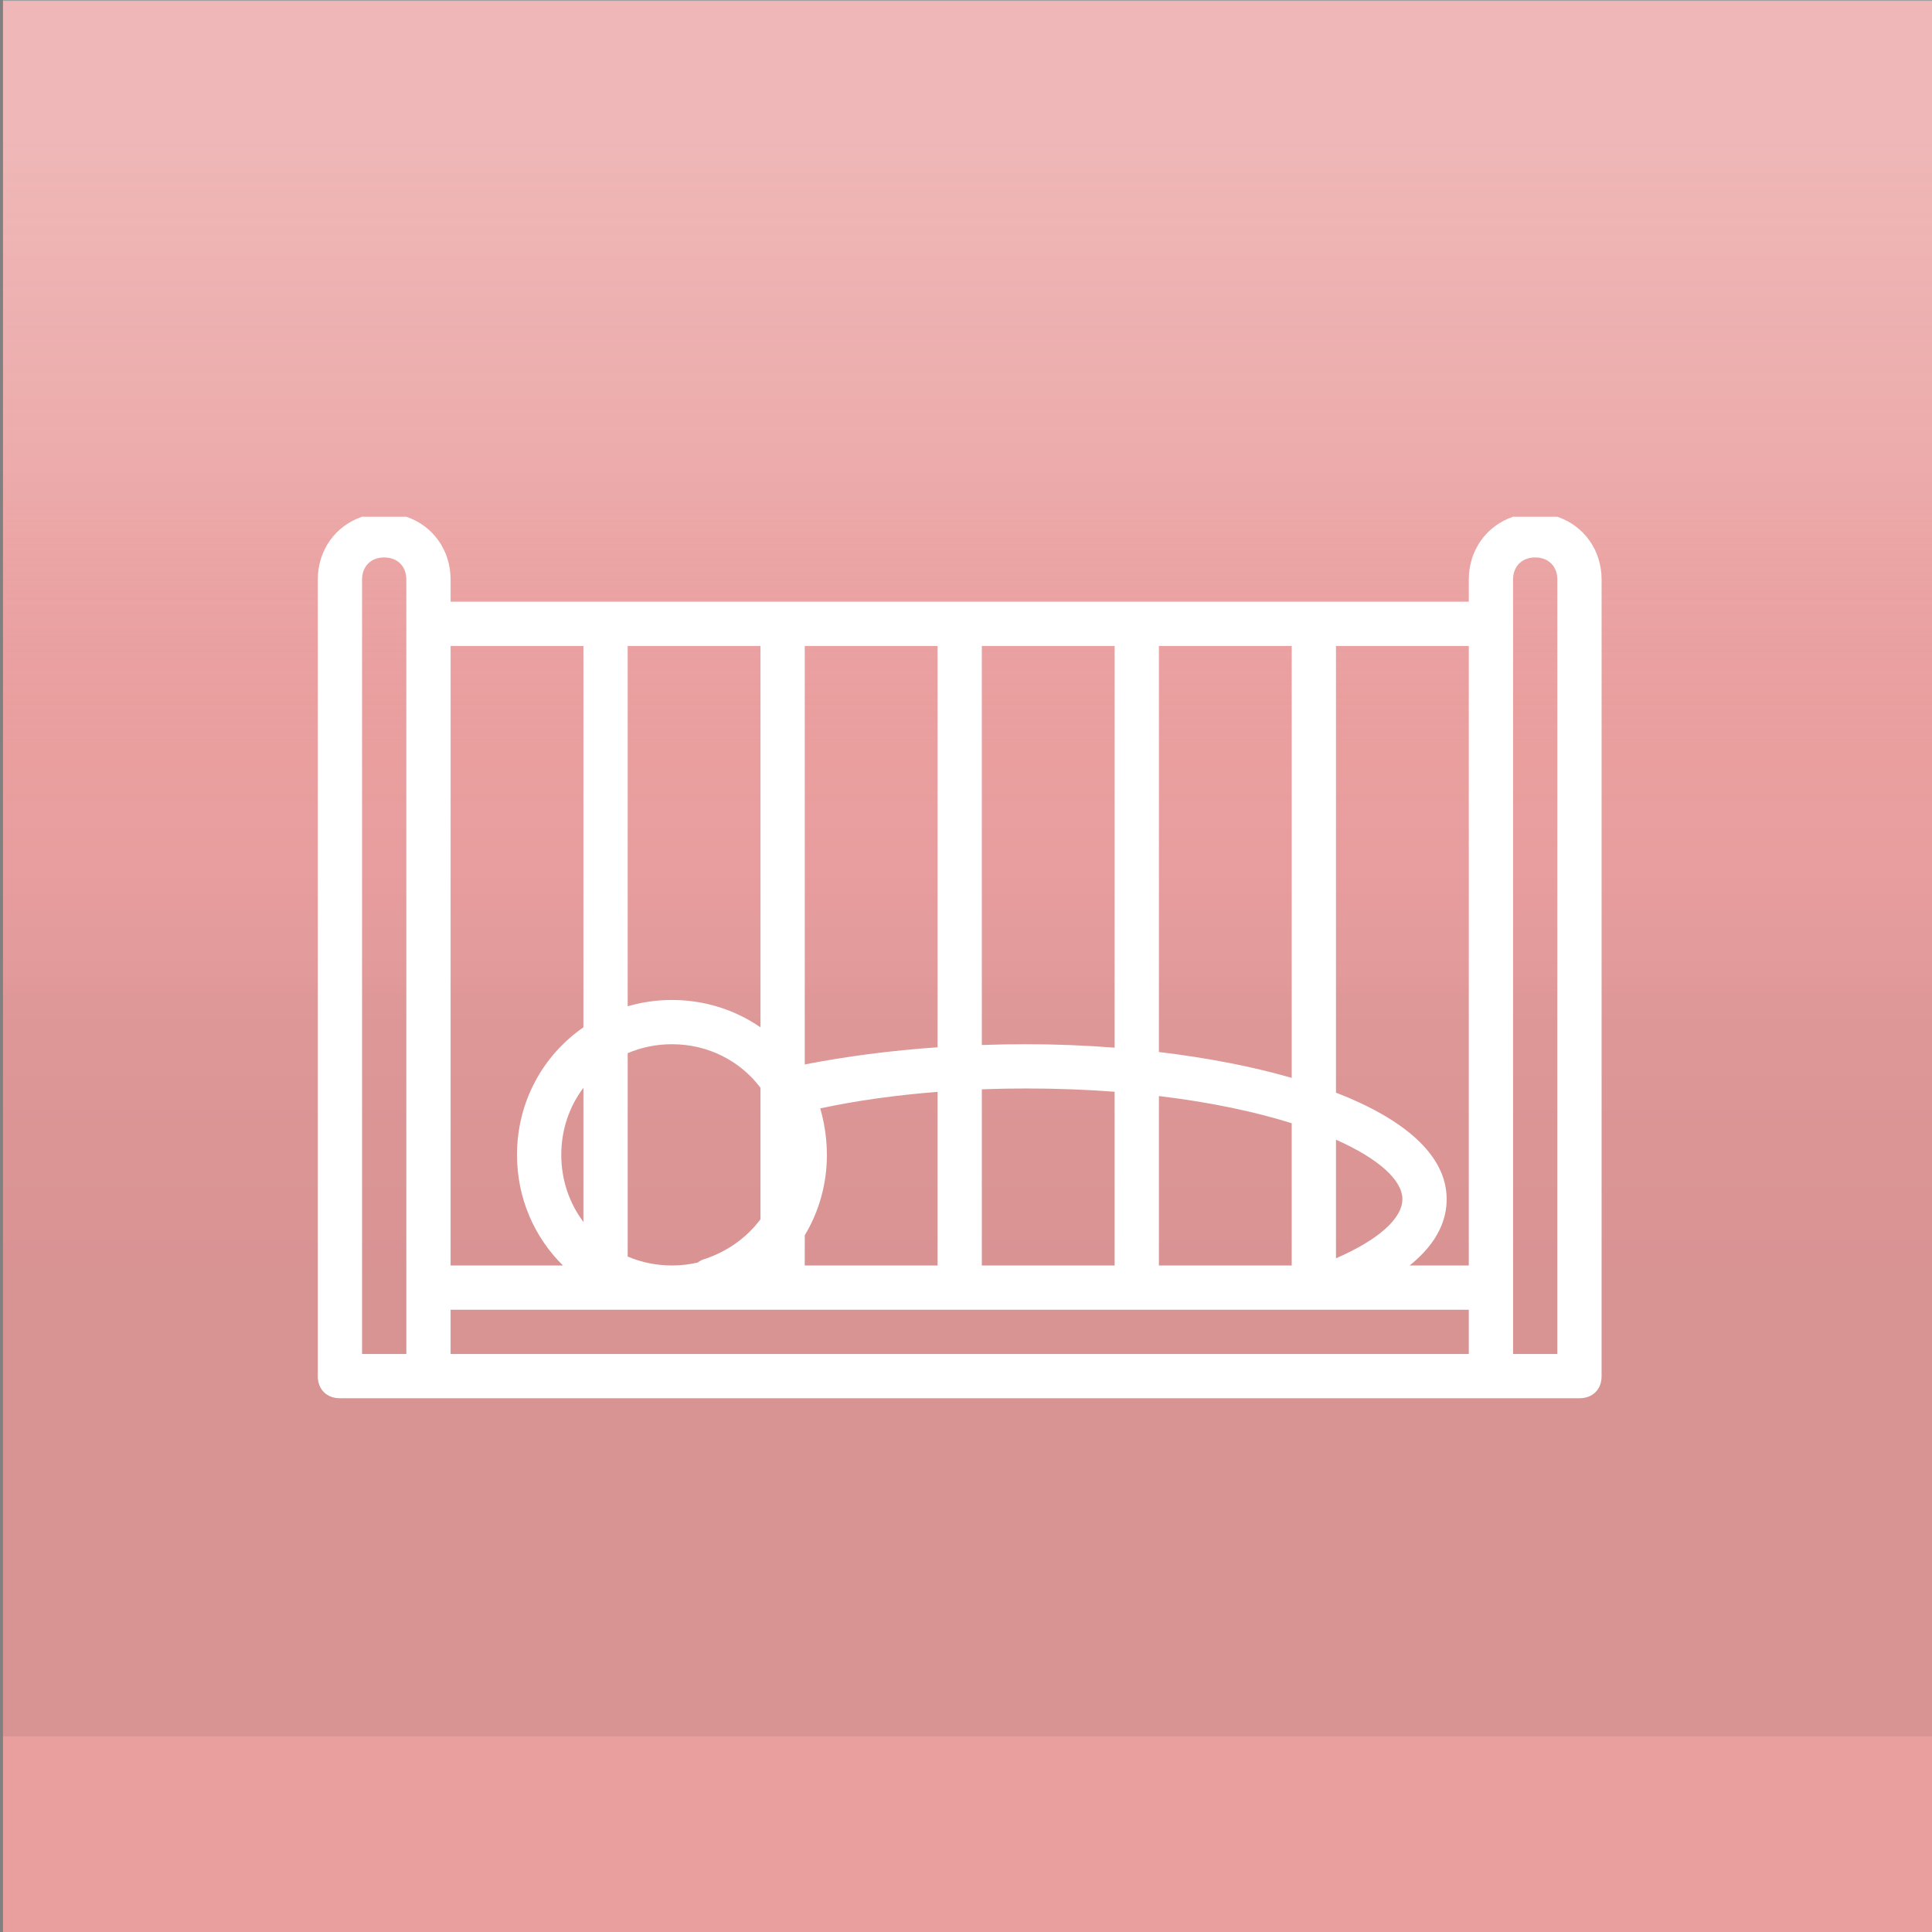 <?xml version="1.0" encoding="UTF-8" standalone="no"?>
<!DOCTYPE svg PUBLIC "-//W3C//DTD SVG 1.1//EN" "http://www.w3.org/Graphics/SVG/1.1/DTD/svg11.dtd">
<svg width="100%" height="100%" viewBox="0 0 1080 1080" version="1.1" xmlns="http://www.w3.org/2000/svg" xmlns:xlink="http://www.w3.org/1999/xlink" xml:space="preserve" xmlns:serif="http://www.serif.com/" style="fill-rule:evenodd;clip-rule:evenodd;stroke-linejoin:round;stroke-miterlimit:2;">
    <rect x="0" y="0" width="1080" height="1080" fill="#808080" stroke="none"/>
    <g transform="matrix(1,0,0,1.001,-0,-0)">
        <rect x="1.678" y="0.496" width="1079.92" height="1078.99" style="fill:rgb(234,159,159);"/>
    </g>
    <g transform="matrix(1,0,0,1.001,-0,-110)">
        <rect x="1.678" y="0.496" width="1079.92" height="1078.99" style="fill:url(#_Linear1);"/>
        <g transform="matrix(1.45,0,0,1.448,536.477,520.046)">
            <g transform="matrix(1,0,0,1,-256,-256)">
                <g transform="matrix(1,0,0,1,1,1)">
                    <g>
                        <g>
                            <path d="M485.399,171.043L468.334,171.043C458.231,174.434 451.267,183.777 451.267,195.267L451.267,203.8L58.733,203.8L58.733,195.267C58.733,183.776 51.77,174.434 41.666,171.043L24.6,171.043C14.497,174.434 7.533,183.777 7.533,195.267L7.533,502.467C7.533,507.587 10.946,511 16.066,511L493.933,511C499.053,511 502.466,507.587 502.466,502.467L502.466,195.267C502.466,183.776 495.503,174.434 485.399,171.043ZM451.267,459.8L428.478,459.8C439.758,450.711 442.734,441.63 442.734,434.2C442.734,416.932 425.818,403.118 400.067,393.141L400.067,220.867L451.267,220.867L451.267,459.8ZM331.8,459.8L331.8,394.454C351.777,396.844 368.979,400.541 383,404.939L383,459.8L331.8,459.8ZM263.533,459.8L263.533,391.857C269.173,391.645 274.867,391.533 280.6,391.533C292.61,391.533 304.001,391.981 314.733,392.795L314.733,459.8L263.533,459.8ZM195.267,459.8L195.267,448.154C200.691,439.142 203.8,428.539 203.8,417.133C203.8,416.206 203.772,415.278 203.731,414.35C203.72,414.1 203.705,413.851 203.691,413.602C203.647,412.826 203.589,412.05 203.517,411.274C203.504,411.135 203.494,410.995 203.48,410.857C203.092,406.976 202.349,403.094 201.24,399.213C215.305,396.199 230.558,394.079 246.467,392.84L246.467,459.8L195.267,459.8ZM314.733,375.797C303.427,374.916 291.96,374.467 280.6,374.467C274.833,374.467 269.146,374.572 263.533,374.763L263.533,220.867L314.733,220.867L314.733,375.797ZM331.8,220.867L383,220.867L383,387.439C367.553,382.991 350.086,379.647 331.8,377.471L331.8,220.867ZM246.467,375.646C228.294,376.912 211.126,379.171 195.267,382.274L195.267,220.867L246.467,220.867L246.467,375.646ZM178.2,367.956C168.557,361.294 156.817,357.4 144.067,357.4C138.121,357.4 132.399,358.258 127,359.835L127,220.867L178.2,220.867L178.2,367.956ZM109.933,442.999C104.561,435.864 101.4,426.931 101.4,417.133C101.4,407.335 104.561,398.401 109.933,391.267L109.933,442.999ZM127,456.351L127,377.916C132.205,375.696 137.967,374.467 144.067,374.467C158.162,374.467 170.472,381.004 178.2,391.268L178.2,441.981C172.99,448.923 165.649,454.314 156.867,457.241C155.83,457.5 154.874,457.998 154.042,458.658C150.849,459.398 147.514,459.801 144.067,459.801C137.967,459.8 132.205,458.57 127,456.351ZM400.067,457.038L400.067,411.291C416.665,418.66 425.667,426.983 425.667,434.2C425.667,441.735 416.347,449.935 400.067,457.038ZM109.933,220.867L109.933,367.956C94.407,378.683 84.333,396.604 84.333,417.133C84.333,433.942 91.088,449.003 102.055,459.8L58.733,459.8L58.733,220.867L109.933,220.867ZM24.6,195.267C24.6,190.147 28.013,186.734 33.133,186.734C38.253,186.734 41.666,190.147 41.666,195.267L41.666,493.934L24.6,493.934L24.6,195.267ZM58.733,476.867L451.266,476.867L451.266,493.934L58.733,493.934L58.733,476.867ZM485.4,493.933L468.333,493.933L468.333,195.266C468.333,190.146 471.746,186.733 476.866,186.733C481.986,186.733 485.399,190.146 485.399,195.266L485.399,493.933L485.4,493.933Z" style="fill:white;fill-rule:nonzero;"/>
                        </g>
                    </g>
                </g>
            </g>
        </g>
    </g>
    <defs>
        <linearGradient id="_Linear1" x1="0" y1="0" x2="1" y2="0" gradientUnits="userSpaceOnUse" gradientTransform="matrix(3.97218e-14,-648.706,648.706,3.97218e-14,478.037,835.087)"><stop offset="0" style="stop-color:rgb(1,0,1);stop-opacity:0.08"/><stop offset="0.25" style="stop-color:rgb(51,35,35);stop-opacity:0.06"/><stop offset="0.47" style="stop-color:rgb(233,160,160);stop-opacity:0"/><stop offset="0.73" style="stop-color:rgb(249,232,231);stop-opacity:0.18"/><stop offset="1" style="stop-color:rgb(254,255,254);stop-opacity:0.25"/></linearGradient>
    </defs>
</svg>

